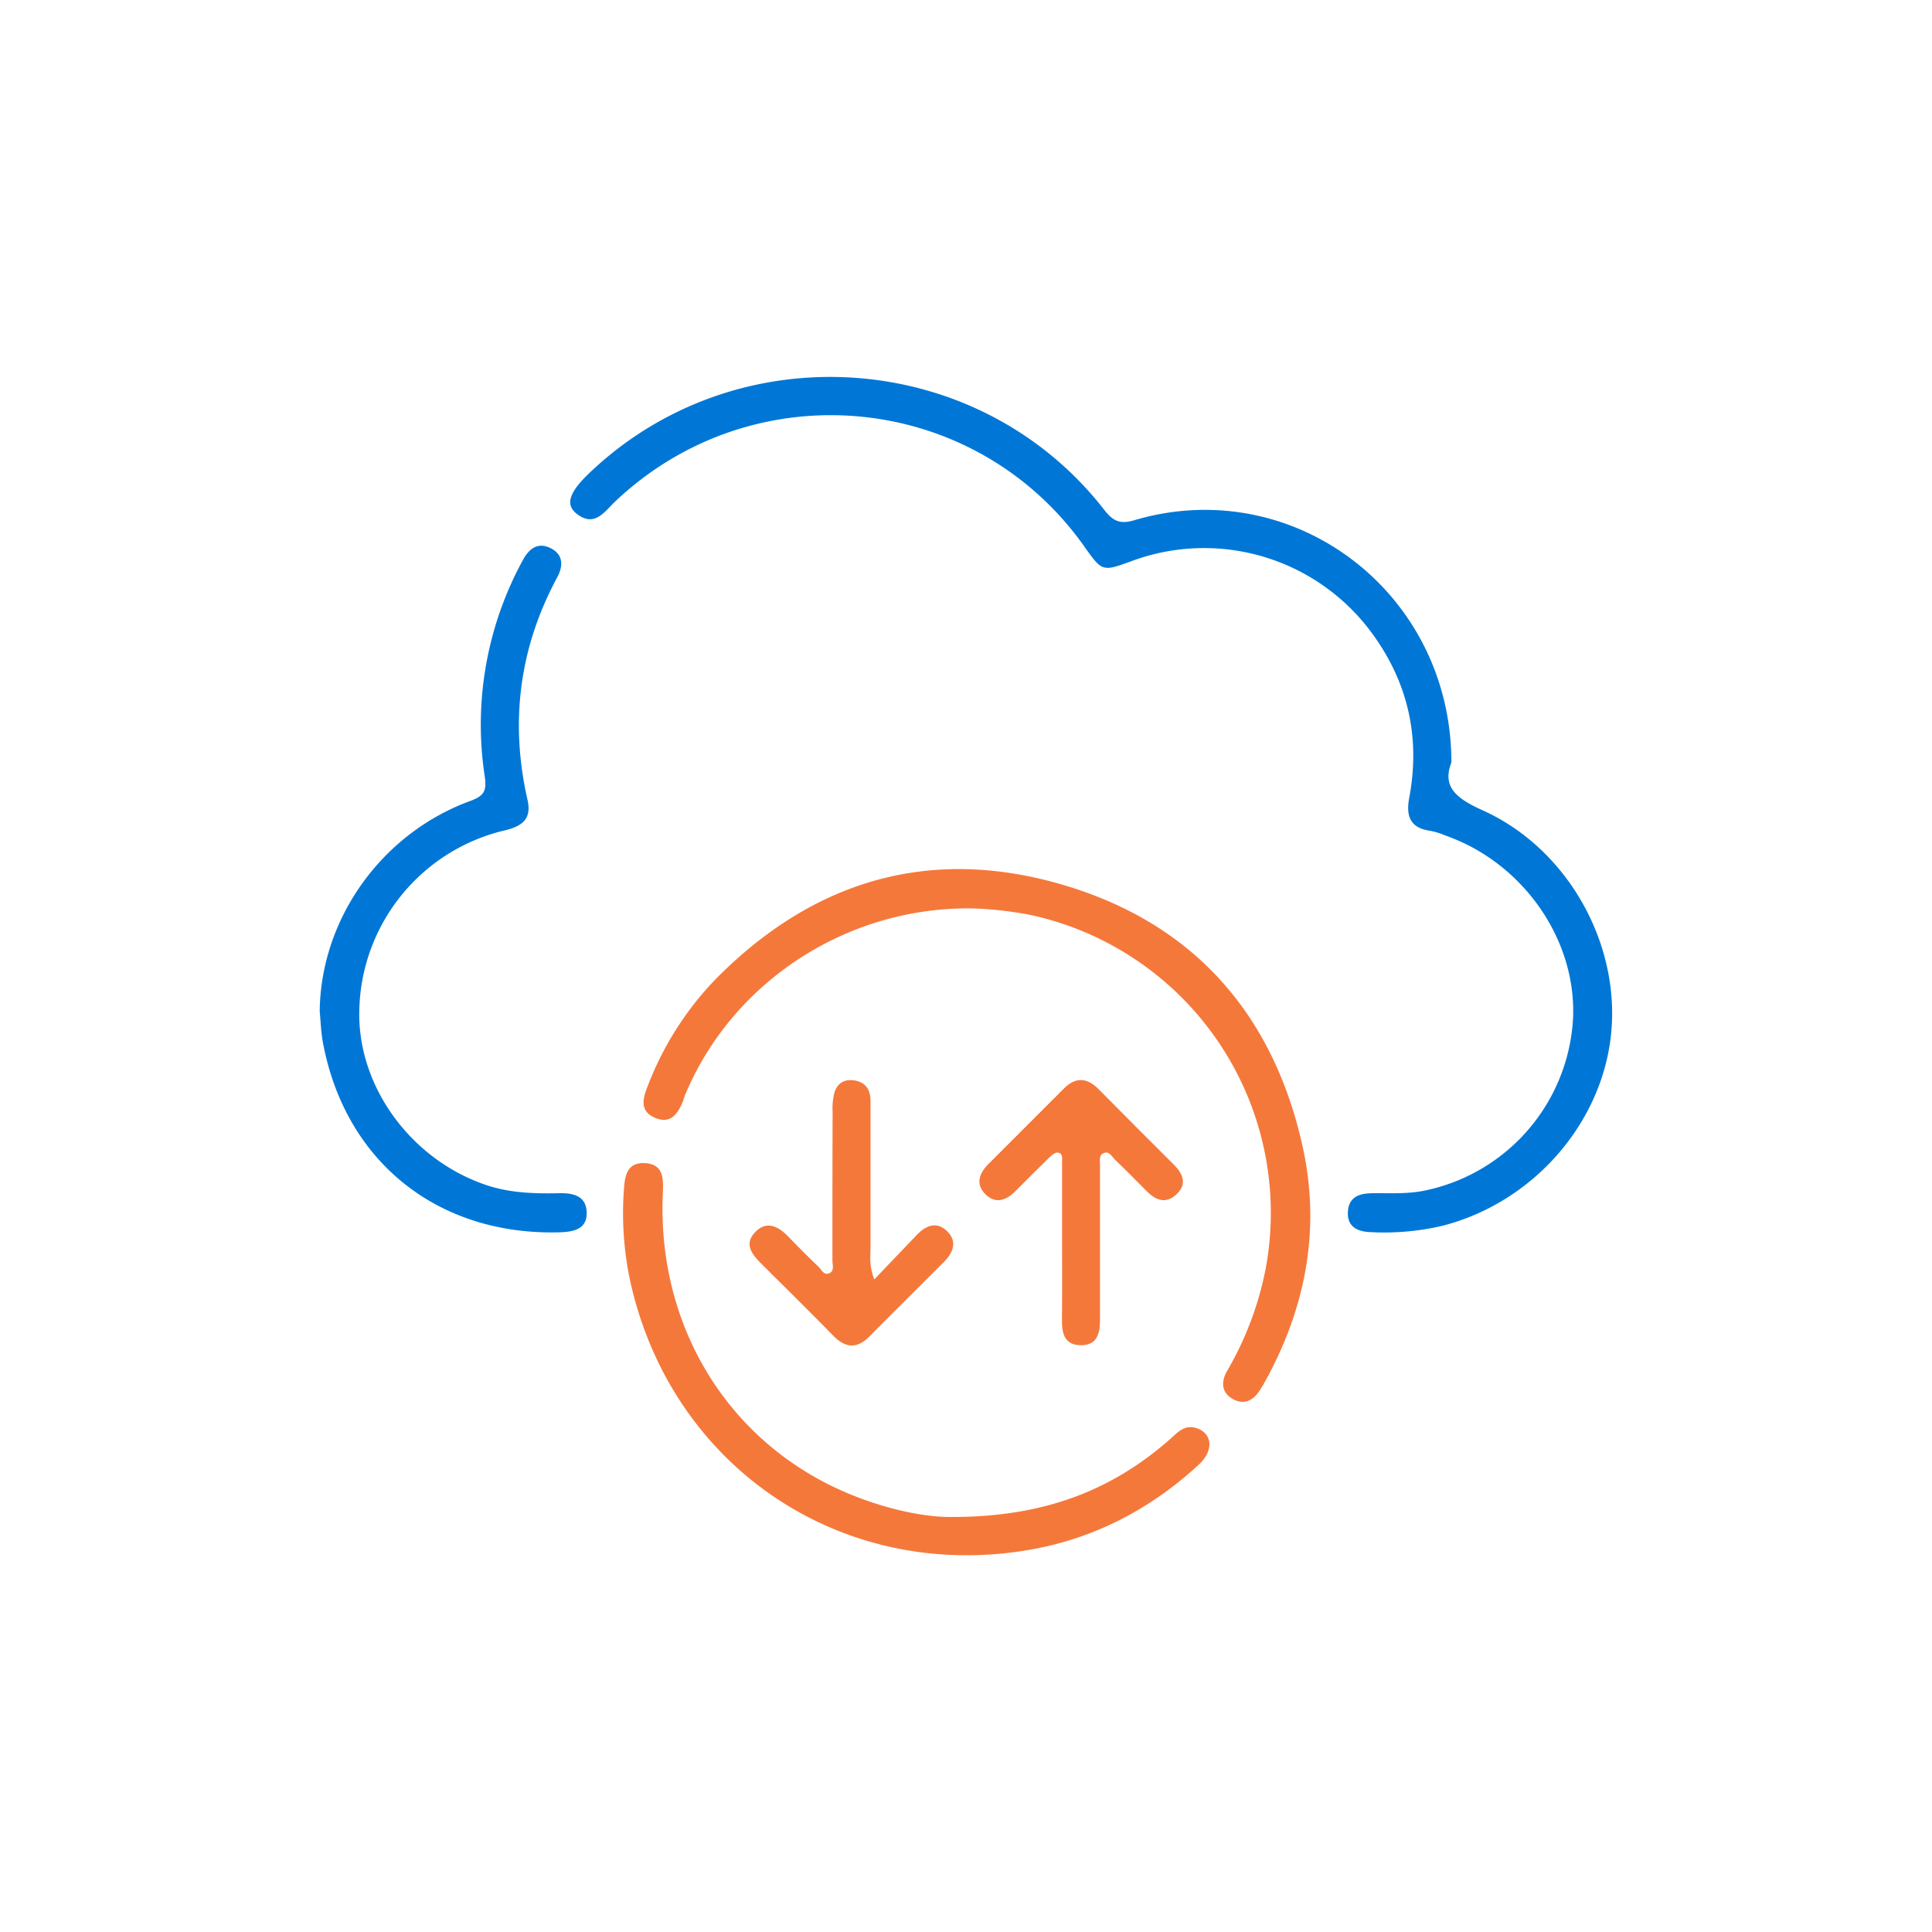 <svg xmlns="http://www.w3.org/2000/svg" id="777bd5c8-4e2c-4b30-a651-a8d2394ef92d" data-name="Layer 1" viewBox="0 0 500 500"><defs><style>.ecc5db3f-3da4-4caa-bb2f-a53fa65bfc19{fill:#fff;}.a44d0382-2b53-41d2-8a5e-94802c297522{fill:#0077d6;}.\31 34501fa-3649-4211-ac26-677a87b07209{fill:#f5783b;}</style></defs><title>schedule or on demand back</title><circle class="ecc5db3f-3da4-4caa-bb2f-a53fa65bfc19" cx="250" cy="250" r="250"></circle><path class="a44d0382-2b53-41d2-8a5e-94802c297522" d="M375.62,197.32c-2.48,6.35,1.33,9.33,8,12.35,22,9.87,35.64,34.32,33.35,57.72s-20.28,43.84-43.66,49.84a66,66,0,0,1-18.65,1.64c-3.32-.11-6-1.37-5.83-5.17s2.78-4.83,6.12-4.89c4.69-.07,9.39.27,14-.74a48.18,48.18,0,0,0,38.12-44c1.21-20.48-12.67-40.66-32.87-47.79a20.65,20.65,0,0,0-4-1.26c-5.23-.73-6.39-3.74-5.49-8.56,2.79-14.9,0-28.73-8.67-41.22a53.87,53.87,0,0,0-63.25-20c-7.53,2.74-7.53,2.74-12.26-3.93-28.38-40-85.44-45.46-121.29-11.56-2.79,2.64-5.34,6.85-10,3.21-3-2.34-1.92-5.54,3.1-10.36,38.35-36.84,100.94-32.49,133.47,9.39,2.29,2.94,4.11,3.72,7.76,2.64C334.68,122.47,375.6,153.24,375.62,197.32Z"></path><path class="134501fa-3649-4211-ac26-677a87b07209" d="M251.44,235.09c-32.57-.35-62.14,19.21-74.24,48.53-.2.48-.29,1-.49,1.48-1.3,3.14-3.13,5.81-7,4.27s-3.59-4.46-2.27-7.81a81.92,81.92,0,0,1,17.66-28.05c24.91-25.3,54.86-34.55,89.1-24.77,34.41,9.82,55.4,33.52,63,68.36,4.64,21.36.61,41.81-10.06,60.89-.34.61-.71,1.2-1.09,1.79-1.73,2.74-4.17,3.91-7.07,2.24s-3-4.47-1.4-7.23a84.73,84.73,0,0,0,9.92-26.17,78.89,78.89,0,0,0-60.81-91.83A94.33,94.33,0,0,0,251.44,235.09Z"></path><path class="a44d0382-2b53-41d2-8a5e-94802c297522" d="M82.74,261.62c.3-23.76,15.91-45.87,38.93-54.32,3.48-1.28,4.34-2.5,3.79-6.28a88.84,88.84,0,0,1,9.82-56c1.6-3,3.86-4.8,7.17-3.18s3.38,4.55,1.76,7.56c-9.82,18.24-12.28,37.45-7.69,57.6,1.12,4.91-1.3,6.78-5.79,7.88A48.87,48.87,0,0,0,93,261c-.73,19.75,13.06,38.93,32.66,45.63,6.22,2.13,12.61,2.31,19.06,2.17,3.65-.08,7,.69,7.11,5s-3.35,5-7,5.12c-31.29.87-55.18-18-61.14-48.48C83.09,267.54,83,264.56,82.74,261.62Z"></path><path class="134501fa-3649-4211-ac26-677a87b07209" d="M246.44,392.59c23.71,0,41.26-6.84,56.36-20.13,1.94-1.71,3.69-3.84,6.77-2.88,4.24,1.33,4.62,5.81.68,9.46-12.72,11.74-27.61,19.4-44.65,22.19-48.27,7.91-91.92-21.84-102.49-69.62a84,84,0,0,1-1.67-23.35c.22-3.63.64-7.51,5.47-7.24s4.8,4,4.63,7.75C170,343.2,188.39,373.21,219,386.29,228.92,390.51,239.2,392.7,246.44,392.59Z"></path><path class="134501fa-3649-4211-ac26-677a87b07209" d="M226.26,331.11l11-11.51c2.31-2.41,5.09-3.58,7.75-1.06,2.89,2.74,1.68,5.66-.83,8.16-6.39,6.39-12.8,12.75-19.17,19.16-3.24,3.28-6.21,3.05-9.38-.2-6.19-6.33-12.5-12.54-18.78-18.79-2.4-2.39-4.32-5.07-1.34-8.07s6-1.36,8.51,1.24,5.11,5.22,7.75,7.73c.8.76,1.4,2.36,2.83,1.75s.83-2.13.83-3.25c0-12.86,0-25.72.05-38.58a16.21,16.21,0,0,1,.53-5.13c.82-2.46,2.86-3.41,5.41-2.89,2.87.59,3.87,2.62,3.87,5.36,0,12.51,0,25,0,37.54C225.31,324.93,224.83,327.36,226.26,331.11Z"></path><path class="134501fa-3649-4211-ac26-677a87b07209" d="M274.86,321.67c0-7,0-13.92,0-20.87,0-1,.26-2.34-1.1-2.51-.65-.09-1.52.62-2.09,1.17-3,2.9-5.94,5.87-8.89,8.82-2.38,2.38-5.13,3.41-7.76.78s-1.61-5.41.75-7.78q9.75-9.79,19.54-19.55c3.07-3.07,6-2.89,9,.14q9.72,9.83,19.52,19.58c2.41,2.41,3.41,5.08.6,7.68s-5.41,1.44-7.76-.95c-2.69-2.72-5.38-5.44-8.14-8.09-.8-.77-1.43-2.24-2.85-1.69s-.95,2.09-1,3.21c0,11.83,0,23.66,0,35.48,0,1.57,0,3.13,0,4.7,0,3.46-.89,6.47-5.1,6.35s-4.78-3.2-4.75-6.64C274.91,334.89,274.87,328.28,274.86,321.67Z"></path></svg>